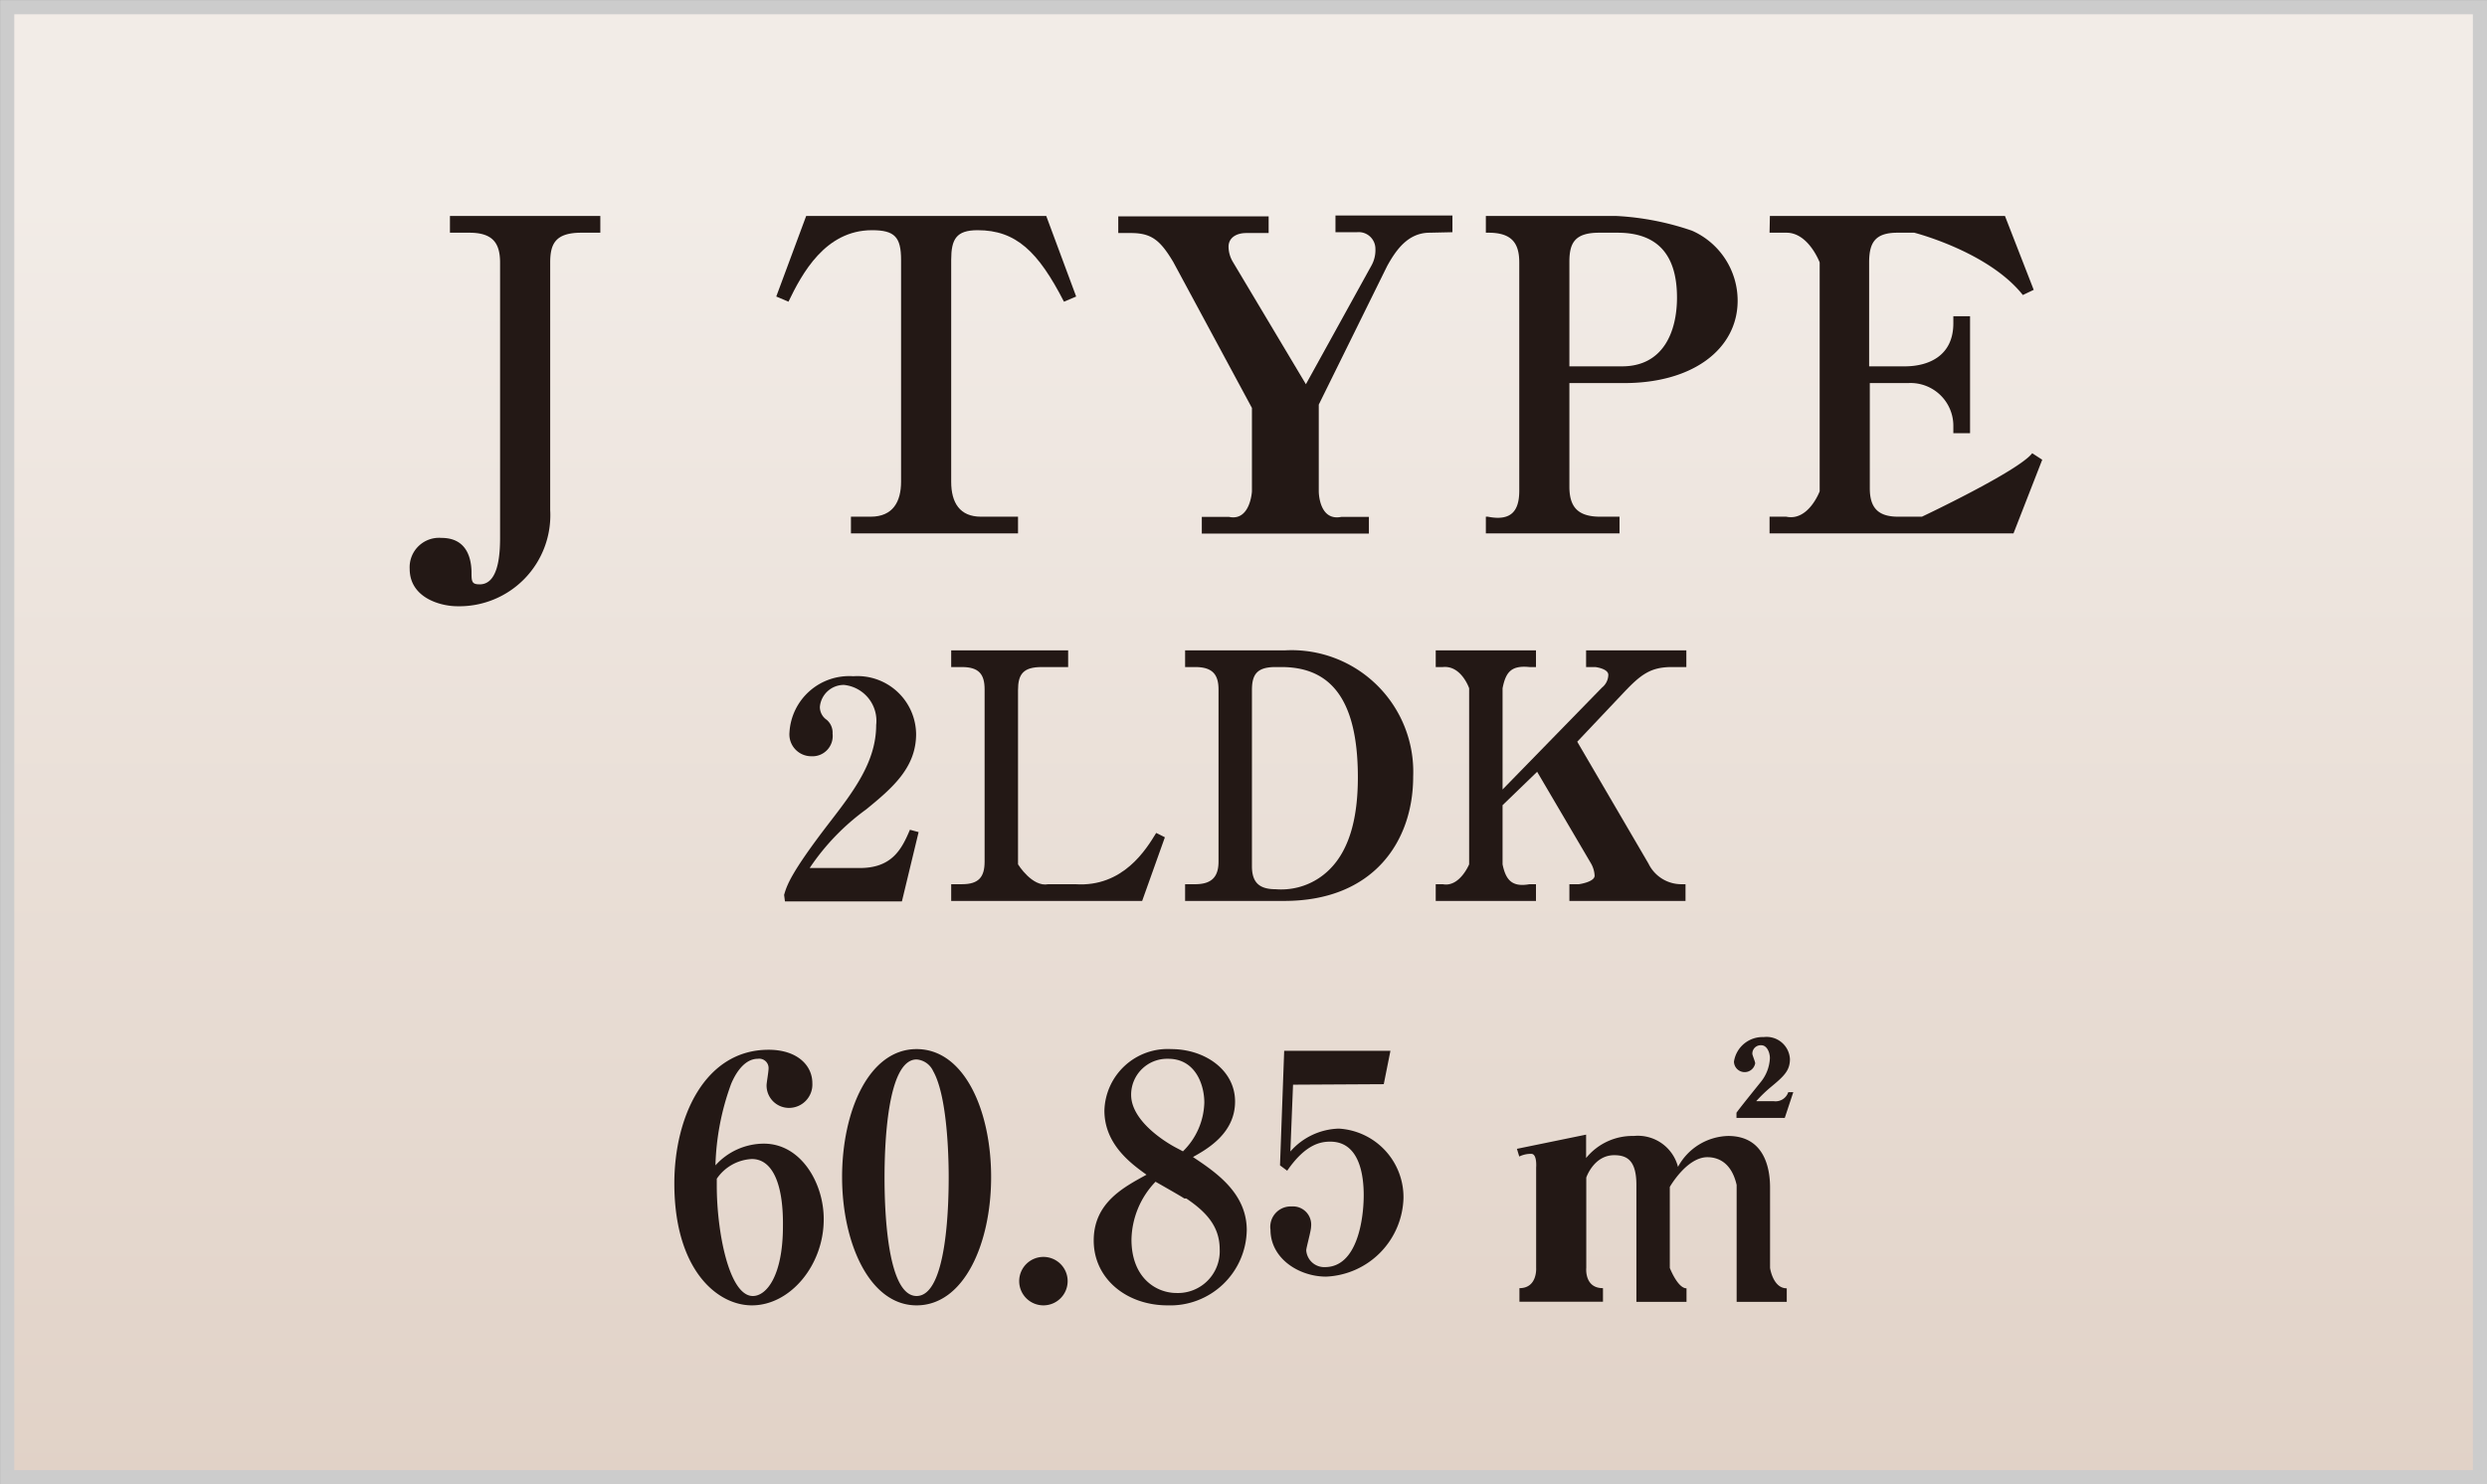 <svg xmlns="http://www.w3.org/2000/svg" xmlns:xlink="http://www.w3.org/1999/xlink" width="148.85" height="88.85" viewBox="0 0 148.85 88.85"><rect x="0" y="0" width="148.85" height="88.85" fill="#808080" stroke="none"/><defs><linearGradient id="linear-gradient" x1="74.43" y1="0.43" x2="74.43" y2="88.43" gradientUnits="userSpaceOnUse"><stop offset="0.13" stop-color="#f2ece7"/><stop offset="1" stop-color="#e1d2c7"/></linearGradient></defs><g id="レイヤー_2" data-name="レイヤー 2"><g id="レイヤー_1-2" data-name="レイヤー 1"><rect x="0.43" y="0.43" width="148" height="88" style="stroke:#ccc;stroke-miterlimit:10;stroke-width:0.85px;fill:url(#linear-gradient)"/><path d="M34.79,13.93c-1.58,0-1.86.7-1.86,1.79V30.54a5.45,5.45,0,0,1-5.56,5.75c-1,0-2.85-.5-2.85-2.24a1.76,1.76,0,0,1,1.91-1.85c1.3,0,1.76.91,1.79,2,0,.6,0,.78.49.78,1,0,1.22-1.4,1.22-2.75V15.72c0-1.17-.44-1.79-1.84-1.79H26.93v-1h9v1Z" style="fill:#231815"/><path d="M63.68,18.06c-1.54-3-2.87-4.28-5.17-4.28-1.28,0-1.58.54-1.58,1.78V28.84c0,1.26.52,2.09,1.78,2.09h2.22v1h-10v-1h1.18c1.34,0,1.82-.91,1.82-2.09V15.56c0-1.37-.38-1.78-1.74-1.78-2.8,0-4.19,2.6-5,4.28l-.73-.31,1.79-4.82H62.62l1.79,4.82Z" style="fill:#231815"/><path d="M85.57,13.93c-1.28,0-2,1-2.55,2l-4.09,8.29v5.2s0,1.8,1.36,1.52h1.64v1h-10v-1h1.62c1.28.28,1.38-1.52,1.38-1.52v-5l-4.71-8.74c-.78-1.3-1.3-1.74-2.57-1.73h-.72v-1h9v1H74.59c-.62,0-1.06.3-1.06.82a1.81,1.81,0,0,0,.26.91L78.16,23l3.92-7.1a1.89,1.89,0,0,0,.24-1,1,1,0,0,0-1.1-1H79.93v-1h7v1Z" style="fill:#231815"/><path d="M93.93,22.93v6.2c0,1.17.46,1.8,1.84,1.8h1.16v1h-8v-1h.12c1.4.28,1.87-.35,1.88-1.52V15.71c0-1.19-.48-1.79-1.88-1.78h-.12v-1h7.84a16.48,16.48,0,0,1,4.5.88A4.58,4.58,0,0,1,104,18c0,2.89-2.7,5-7,4.93Zm0-1h3.15c2.46,0,3.29-2.06,3.29-4.12,0-2.63-1.23-3.88-3.56-3.88h-1.1c-1.46,0-1.78.62-1.78,1.73Z" style="fill:#231815"/><path d="M105.93,12.93H120l1.72,4.42-.65.31c-2.06-2.6-6.5-3.73-6.5-3.73h-1c-1.37,0-1.7.62-1.7,1.79v6.21H114c1.37,0,2.91-.58,2.91-2.58v-.42h1v7h-1v-.47a2.56,2.56,0,0,0-2.67-2.53h-2.33v6.3c0,1.15.48,1.7,1.7,1.7h1.42s5.8-2.74,6.6-3.8l.6.39-1.72,4.41h-14.6v-1h1c1.33.28,2-1.52,2-1.52V15.71s-.67-1.79-2-1.78h-1Z" style="fill:#231815"/><path d="M46.93,53.57c.16-.56.39-1.3,2.66-4.26,1.5-1.94,2.85-3.71,2.85-5.91A2.16,2.16,0,0,0,50.51,41a1.44,1.44,0,0,0-1.44,1.32.93.93,0,0,0,.41.77,1,1,0,0,1,.35.83,1.21,1.21,0,0,1-1.27,1.35,1.31,1.31,0,0,1-1.31-1.42,3.58,3.58,0,0,1,3.82-3.37,3.51,3.51,0,0,1,3.76,3.46c0,2-1.4,3.22-3,4.52a13.83,13.83,0,0,0-3.37,3.5h3c1.91,0,2.5-1.1,3-2.29l.52.14-1,4.15h-7Z" style="fill:#231815"/><path d="M63.93,39.93H62.35c-1.1,0-1.42.42-1.42,1.38V51.74s.85,1.38,1.81,1.19h1.62c2.86.19,4.24-2.09,4.84-3.07l.52.26-1.36,3.81H56.93v-1h.64c1,0,1.36-.42,1.36-1.35V41.27c0-.9-.33-1.34-1.36-1.34h-.64v-1h7Z" style="fill:#231815"/><path d="M70.93,52.93h.6c1,0,1.4-.45,1.4-1.35V41.27c0-.93-.4-1.34-1.4-1.34h-.6v-1h6a7.28,7.28,0,0,1,7.65,7.56c0,3.88-2.38,7.44-7.71,7.44H70.93Zm5.42-13c-1.12,0-1.42.44-1.42,1.38V51.85c0,.94.4,1.38,1.42,1.38a4.09,4.09,0,0,0,3.22-1.18c1.34-1.32,1.7-3.46,1.7-5.52,0-5-1.88-6.6-4.58-6.6Z" style="fill:#231815"/><path d="M93.93,53.93v-1h.57s.94-.13.94-.51a1.63,1.63,0,0,0-.22-.74L92,46.2l-2.07,2v3.54c.19.92.55,1.38,1.61,1.19h.39v1h-6v-1h.43c1,.19,1.57-1.19,1.57-1.19V41.2s-.47-1.38-1.57-1.27h-.43v-1h6v1h-.39c-1.1-.11-1.42.31-1.61,1.27v6.06l5.95-6.1a1,1,0,0,0,.38-.76c0-.38-.78-.47-.78-.47h-.55v-1h6v1h-.86c-1.28,0-1.86.44-2.9,1.54L94.4,44.4l4.26,7.29a2.19,2.19,0,0,0,2,1.24h.22v1Z" style="fill:#231815"/><path d="M45,78.14c-2.1,0-4.64-2.16-4.64-7.3,0-4,1.84-8,5.64-8,1.7,0,2.62.92,2.62,2a1.4,1.4,0,0,1-1.4,1.48,1.34,1.34,0,0,1-1.34-1.36c0-.14.12-.8.12-1a.56.56,0,0,0-.64-.58c-.92,0-1.44,1.12-1.6,1.5a15.32,15.32,0,0,0-.94,4.88,3.91,3.91,0,0,1,2.9-1.3c2.22,0,3.58,2.36,3.58,4.5C49.32,75.7,47.32,78.14,45,78.14Zm0-8.76a2.7,2.7,0,0,0-2.1,1.18V71c0,2.68.72,6.58,2.16,6.58.82,0,1.8-1.22,1.8-4.18C46.89,70.86,46.23,69.38,45,69.38Z" style="fill:#231815"/><path d="M54.86,78.14c-2.82,0-4.46-3.74-4.46-7.68S52,62.8,54.86,62.8s4.46,3.68,4.46,7.66S57.7,78.14,54.86,78.14Zm1-14a1.19,1.19,0,0,0-1-.72c-1.8,0-1.92,5.36-1.92,7.08s.12,7.08,1.92,7.08,1.92-5.36,1.92-7.08C56.78,69.92,56.78,65.72,55.84,64.1Z" style="fill:#231815"/><path d="M62.46,78.14A1.45,1.45,0,1,1,63.9,76.7,1.45,1.45,0,0,1,62.46,78.14Z" style="fill:#231815"/><path d="M69.88,78.14c-2.46,0-4.42-1.6-4.42-3.88s1.82-3.2,3.16-3.94c-.92-.66-2.52-1.82-2.52-3.84a3.79,3.79,0,0,1,4-3.68c2,0,3.82,1.24,3.82,3.14s-1.66,2.84-2.52,3.32c1.38.92,3.22,2.16,3.22,4.38A4.58,4.58,0,0,1,69.88,78.14Zm0-14.76a2.15,2.15,0,0,0-2.18,2.16c0,1.54,2,2.82,2.8,3.22l.3.16A4.23,4.23,0,0,0,72.08,66C72.08,64.92,71.54,63.38,69.92,63.38Zm1,8.36c-.24-.16-1.44-.84-1.72-1a5.13,5.13,0,0,0-1.44,3.46c0,2.28,1.46,3.2,2.7,3.2A2.5,2.5,0,0,0,73,74.78C73,73.36,72.12,72.5,71,71.74Z" style="fill:#231815"/><path d="M77.39,64.93l-.16,4a4,4,0,0,1,2.9-1.37A4.11,4.11,0,0,1,84,71.7a4.84,4.84,0,0,1-4.63,4.72c-1.62,0-3.33-1.08-3.33-2.81a1.22,1.22,0,0,1,1.26-1.39,1.09,1.09,0,0,1,1.17,1.21c0,.25-.29,1.26-.29,1.42a1.08,1.08,0,0,0,1.12,1c1.93,0,2.32-2.86,2.32-4.31,0-1.09-.21-3.2-2-3.2-.53,0-1.46.11-2.58,1.74l-.43-.32.25-6.86h6.36l-.4,2Z" style="fill:#231815"/><path d="M94.93,67.92v1.4A3.57,3.57,0,0,1,97.78,68a2.48,2.48,0,0,1,2.65,1.85,3.51,3.51,0,0,1,3-1.85c2.15,0,2.51,1.89,2.51,3.08V75.9s.17,1.22,1,1.22v.81h-3v-7c-.31-1.36-1.13-1.66-1.75-1.66-1.24,0-2.25,1.78-2.25,1.78V75.9s.47,1.22,1,1.22v.81h-3v-7c0-1.46-.55-1.78-1.33-1.78-1.22,0-1.67,1.34-1.67,1.34v5.4s-.13,1.22,1,1.22v.81h-5v-.81c1.09,0,1-1.22,1-1.22v-6s.07-.82-.29-.82a1.58,1.58,0,0,0-.72.16l-.14-.46Zm11.89-1h-2.89v-.31c.2-.29,1.24-1.57,1.47-1.86a2.42,2.42,0,0,0,.53-1.41c0-.36-.19-.77-.51-.77a.5.5,0,0,0-.54.51c0,.08.17.47.17.57a.64.64,0,0,1-1.27-.1,1.73,1.73,0,0,1,1.78-1.47,1.4,1.4,0,0,1,1.57,1.32c0,.66-.33,1-1.08,1.62a8.5,8.5,0,0,0-.94.9h1.06a.8.8,0,0,0,.86-.54l.3,0Z" style="fill:#231815"/></g></g></svg>